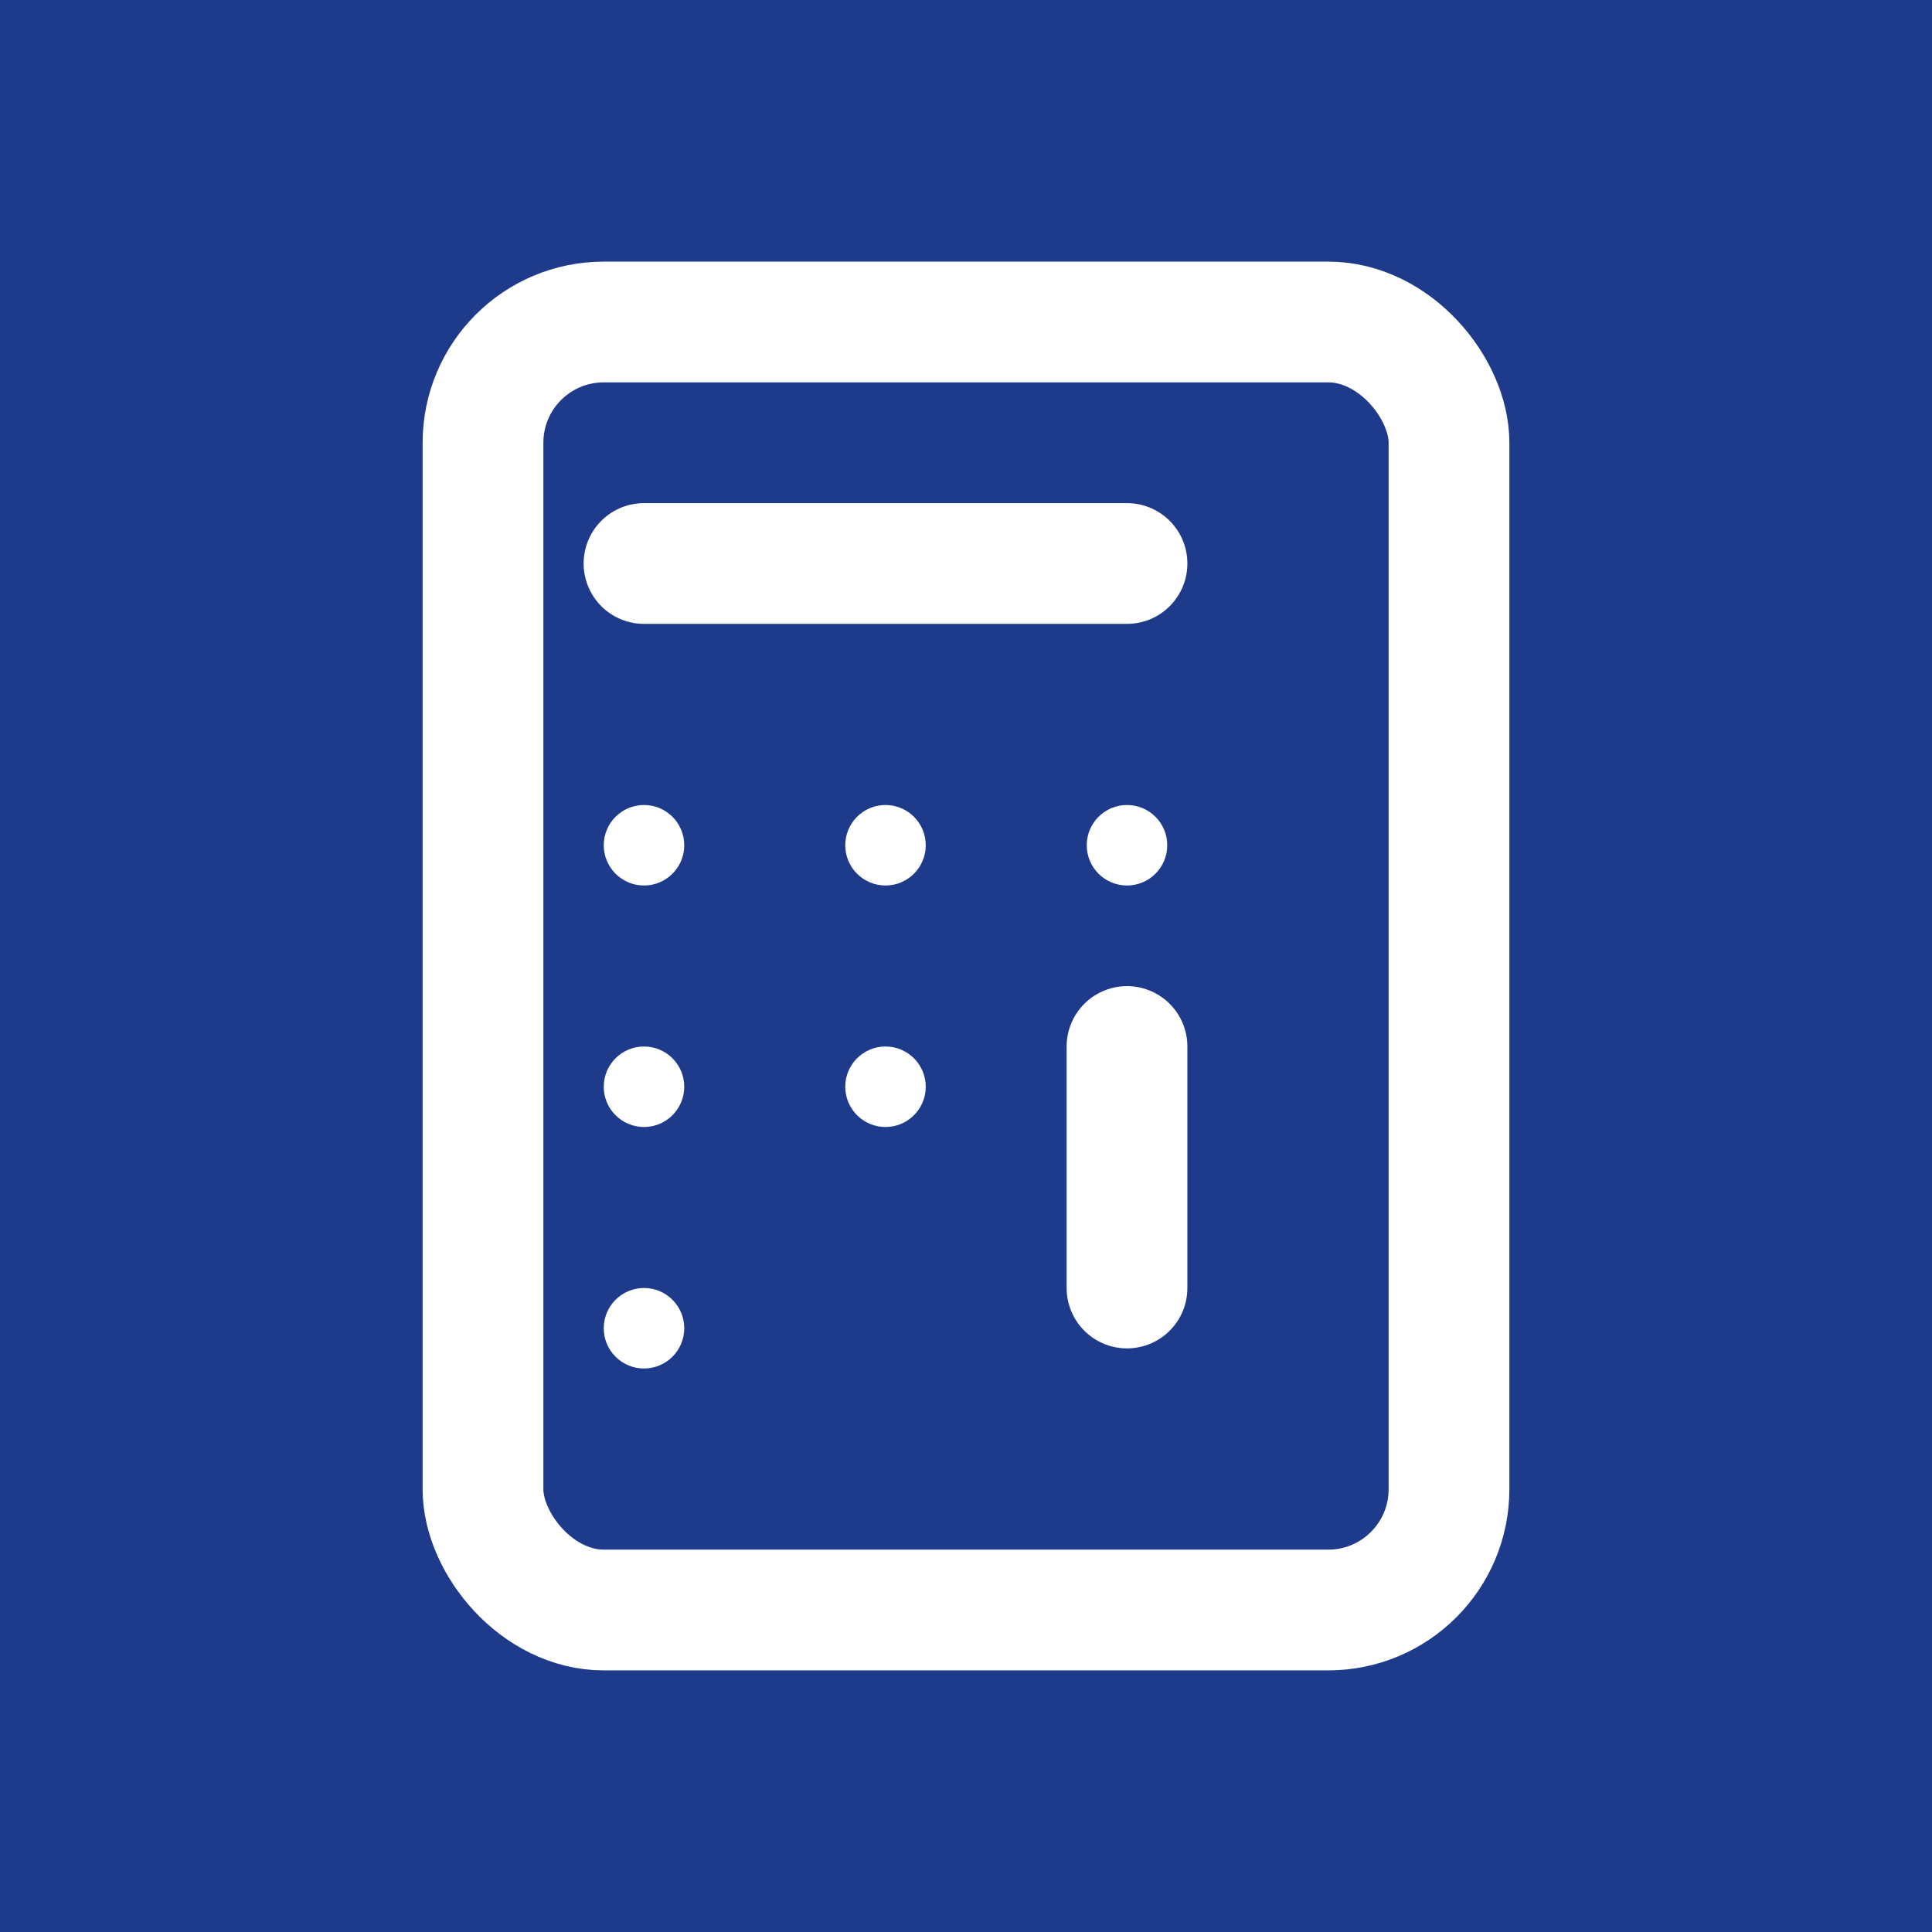 <svg xmlns="http://www.w3.org/2000/svg" viewBox="0 0 24 24">
  <rect width="24" height="24" fill="#1e3a8a"/>
  <rect width="12" height="16" x="6" y="4" rx="1.5" fill="none" stroke="white" stroke-width="1.5"/>
  <line x1="8" x2="14" y1="7" y2="7" stroke="white" stroke-width="1.5" stroke-linecap="round"/>
  <line x1="14" x2="14" y1="13" y2="16" stroke="white" stroke-width="1.5" stroke-linecap="round"/>
  <circle cx="14" cy="10.5" r="0.5" fill="white"/>
  <circle cx="11" cy="10.5" r="0.5" fill="white"/>
  <circle cx="8" cy="10.5" r="0.5" fill="white"/>
  <circle cx="11" cy="13.5" r="0.5" fill="white"/>
  <circle cx="8" cy="13.5" r="0.5" fill="white"/>
  <circle cx="8" cy="16.5" r="0.5" fill="white"/>
</svg>
